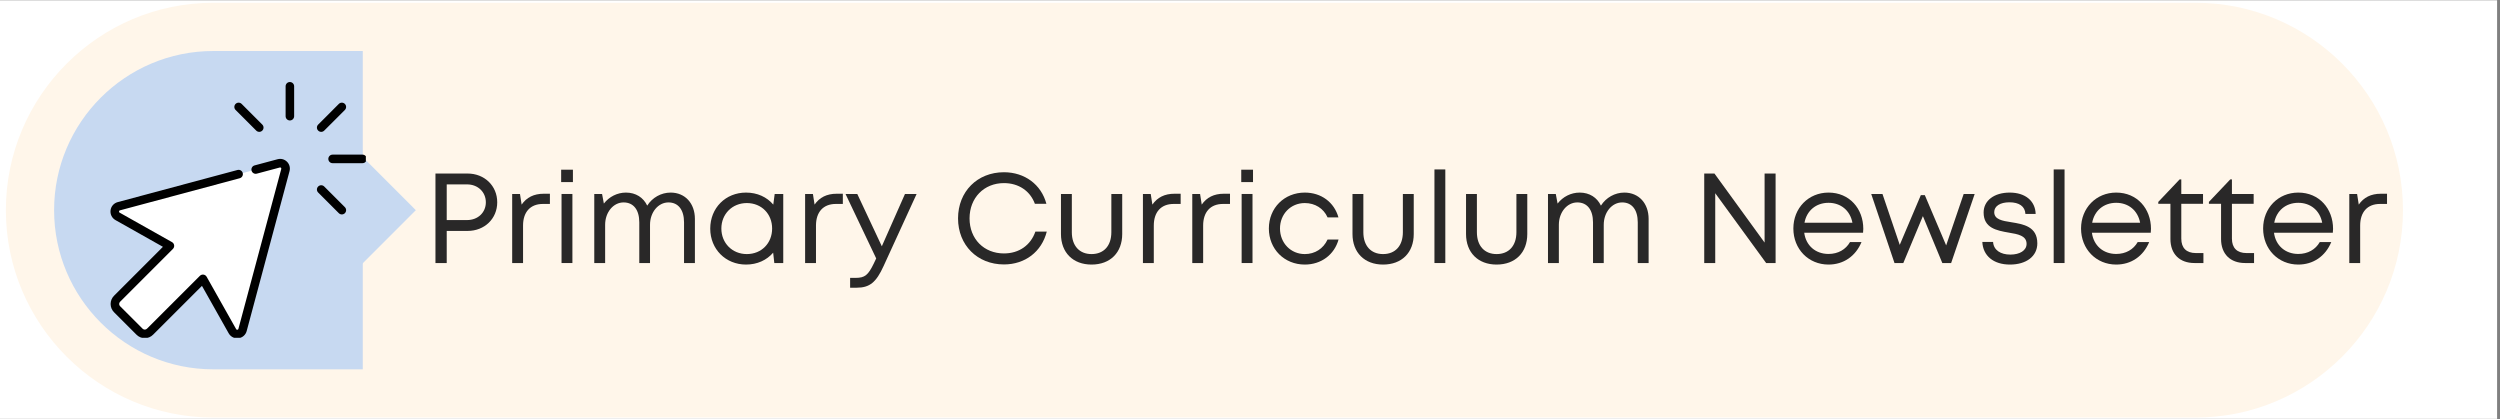 <?xml version="1.0" encoding="UTF-8"?> <svg xmlns="http://www.w3.org/2000/svg" xmlns:xlink="http://www.w3.org/1999/xlink" width="859" zoomAndPan="magnify" viewBox="0 0 644.25 108" height="144" preserveAspectRatio="xMidYMid meet" version="1.0"><rect x="0" y="0" width="644.25" height="108" fill="#808080" stroke="none"/><defs><g></g><clipPath id="57825e6b42"><path d="M 0 0.062 L 643.5 0.062 L 643.5 107.938 L 0 107.938 Z M 0 0.062 " clip-rule="nonzero"></path></clipPath><clipPath id="e1bed441ee"><path d="M 1 0.715 L 620 0.715 L 620 107.84 L 1 107.84 Z M 1 0.715 " clip-rule="nonzero"></path></clipPath><clipPath id="c2b8c511c3"><path d="M 28.355 40 L 75 40 L 75 87.047 L 28.355 87.047 Z M 28.355 40 " clip-rule="nonzero"></path></clipPath><clipPath id="296ebb13cd"><path d="M 73 21.121 L 76 21.121 L 76 32 L 73 32 Z M 73 21.121 " clip-rule="nonzero"></path></clipPath><clipPath id="ab2910fc8d"><path d="M 84 39 L 94.281 39 L 94.281 43 L 84 43 Z M 84 39 " clip-rule="nonzero"></path></clipPath></defs><g clip-path="url(#57825e6b42)"><path fill="#ffffff" d="M 0 0.062 L 643.5 0.062 L 643.5 107.938 L 0 107.938 Z M 0 0.062 " fill-opacity="1" fill-rule="nonzero"></path></g><g clip-path="url(#e1bed441ee)"><path fill="#fff6ea" d="M 565.801 0.715 L 54.957 0.715 C 25.5 0.715 1.512 24.703 1.512 54.16 C 1.512 83.617 25.5 107.605 54.957 107.605 L 565.801 107.605 C 595.258 107.605 619.246 83.617 619.246 54.16 C 619.246 24.703 595.258 0.715 565.801 0.715 Z M 565.801 0.715 " fill-opacity="1" fill-rule="nonzero"></path></g><path fill="#c7d9f1" d="M 93.488 13.145 L 93.488 95.176 L 54.957 95.176 C 32.336 95.176 13.941 76.781 13.941 54.16 C 13.941 31.539 32.336 13.145 54.957 13.145 Z M 93.488 13.145 " fill-opacity="1" fill-rule="nonzero"></path><path fill="#c7d9f1" d="M 87.152 34.148 L 107.16 54.16 L 87.152 74.172 Z M 87.152 34.148 " fill-opacity="1" fill-rule="nonzero"></path><path fill="#ffffff" d="M 73.551 43.832 L 62.504 85.035 C 62.172 86.262 60.523 86.465 59.895 85.355 L 52.293 71.859 L 38.672 85.469 C 37.918 86.238 36.703 86.238 35.949 85.469 L 30.18 79.699 C 29.41 78.945 29.41 77.734 30.18 76.977 L 43.789 63.355 L 30.293 55.758 C 29.184 55.129 29.391 53.48 30.613 53.148 L 71.82 42.102 C 72.875 41.816 73.836 42.777 73.547 43.828 Z M 73.551 43.832 " fill-opacity="1" fill-rule="nonzero"></path><g clip-path="url(#c2b8c511c3)"><path fill="#000000" d="M 28.488 54.199 C 28.359 55.219 28.855 56.207 29.754 56.715 L 41.984 63.605 L 29.406 76.195 C 28.824 76.766 28.504 77.531 28.504 78.34 C 28.504 79.152 28.828 79.914 29.402 80.48 L 35.164 86.242 C 35.738 86.824 36.5 87.145 37.309 87.145 C 38.117 87.145 38.883 86.824 39.449 86.25 L 52.043 73.664 L 58.934 85.898 C 59.391 86.699 60.227 87.184 61.129 87.184 C 61.238 87.184 61.344 87.176 61.449 87.16 C 62.465 87.035 63.297 86.312 63.566 85.32 L 74.609 44.117 C 74.848 43.238 74.609 42.328 73.965 41.684 C 73.32 41.039 72.41 40.797 71.535 41.035 L 65.605 42.625 C 65.02 42.781 64.672 43.387 64.828 43.973 C 64.984 44.562 65.59 44.91 66.176 44.75 L 72.109 43.164 C 72.254 43.121 72.348 43.184 72.406 43.238 C 72.465 43.297 72.523 43.395 72.48 43.543 L 61.438 84.746 C 61.395 84.914 61.27 84.965 61.176 84.977 C 61.074 84.988 60.938 84.969 60.852 84.812 L 53.25 71.32 C 53.082 71.02 52.781 70.816 52.441 70.77 C 52.102 70.715 51.758 70.836 51.512 71.082 L 37.887 84.695 C 37.73 84.855 37.527 84.941 37.309 84.941 C 37.094 84.941 36.891 84.855 36.727 84.691 L 30.953 78.914 C 30.793 78.758 30.707 78.555 30.707 78.34 C 30.707 78.125 30.793 77.918 30.957 77.754 L 44.566 64.137 C 44.812 63.891 44.926 63.547 44.879 63.207 C 44.832 62.867 44.629 62.566 44.328 62.398 L 30.836 54.801 C 30.676 54.707 30.656 54.574 30.672 54.473 C 30.684 54.379 30.734 54.254 30.898 54.211 L 61.773 45.934 C 62.363 45.777 62.711 45.172 62.555 44.586 C 62.395 43.996 61.793 43.648 61.203 43.805 L 30.328 52.086 C 29.34 52.352 28.613 53.184 28.488 54.199 Z M 28.488 54.199 " fill-opacity="1" fill-rule="nonzero"></path></g><path fill="#000000" d="M 88.871 26.777 C 88.441 26.348 87.746 26.348 87.316 26.777 L 81.996 32.102 C 81.562 32.531 81.562 33.227 81.996 33.656 C 82.207 33.871 82.492 33.98 82.773 33.98 C 83.055 33.98 83.336 33.871 83.551 33.656 L 88.871 28.336 C 89.301 27.906 89.301 27.207 88.871 26.777 Z M 88.871 26.777 " fill-opacity="1" fill-rule="nonzero"></path><path fill="#000000" d="M 60.711 26.777 C 60.281 27.207 60.281 27.906 60.711 28.336 L 66.031 33.656 C 66.246 33.871 66.531 33.98 66.812 33.98 C 67.094 33.98 67.375 33.871 67.59 33.656 C 68.02 33.227 68.02 32.531 67.59 32.102 L 62.27 26.777 C 61.84 26.348 61.145 26.348 60.711 26.777 Z M 60.711 26.777 " fill-opacity="1" fill-rule="nonzero"></path><path fill="#000000" d="M 81.996 48.062 C 81.562 48.492 81.562 49.188 81.996 49.617 L 87.316 54.938 C 87.531 55.152 87.812 55.262 88.094 55.262 C 88.375 55.262 88.656 55.152 88.871 54.938 C 89.301 54.508 89.301 53.812 88.871 53.383 L 83.551 48.062 C 83.121 47.629 82.426 47.629 81.996 48.062 Z M 81.996 48.062 " fill-opacity="1" fill-rule="nonzero"></path><g clip-path="url(#296ebb13cd)"><path fill="#000000" d="M 73.602 22.238 L 73.602 29.941 C 73.602 30.551 74.09 31.043 74.699 31.043 C 75.309 31.043 75.801 30.551 75.801 29.941 L 75.801 22.238 C 75.801 21.629 75.309 21.137 74.699 21.137 C 74.09 21.137 73.602 21.629 73.602 22.238 Z M 73.602 22.238 " fill-opacity="1" fill-rule="nonzero"></path></g><g clip-path="url(#ab2910fc8d)"><path fill="#000000" d="M 93.414 39.848 L 85.707 39.848 C 85.102 39.848 84.609 40.34 84.609 40.949 C 84.609 41.559 85.102 42.051 85.707 42.051 L 93.414 42.051 C 94.023 42.051 94.516 41.559 94.516 40.949 C 94.516 40.34 94.023 39.848 93.414 39.848 Z M 93.414 39.848 " fill-opacity="1" fill-rule="nonzero"></path></g><g fill="#292828" fill-opacity="1"><g transform="translate(109.089, 67.784)"><g><path d="M 11.402 -23.066 L 3.129 -23.066 L 3.129 0 L 6.031 0 L 6.031 -8.273 L 11.402 -8.273 C 15.785 -8.273 19.047 -11.434 19.047 -15.652 C 19.047 -19.906 15.754 -23.066 11.402 -23.066 Z M 11.27 -11.074 L 6.031 -11.074 L 6.031 -20.266 L 11.27 -20.266 C 14.07 -20.266 16.113 -18.289 16.113 -15.652 C 16.113 -13.016 14.07 -11.074 11.27 -11.074 Z M 11.27 -11.074 "></path></g></g></g><g fill="#292828" fill-opacity="1"><g transform="translate(129.188, 67.784)"><g><path d="M 10.941 -17.859 C 8.371 -17.859 6.523 -16.906 5.238 -15.059 L 4.812 -17.797 L 2.801 -17.797 L 2.801 0 L 5.602 0 L 5.602 -9.656 C 5.602 -13.117 7.449 -15.227 10.711 -15.227 L 12.523 -15.227 L 12.523 -17.859 Z M 10.941 -17.859 "></path></g></g></g><g fill="#292828" fill-opacity="1"><g transform="translate(141.907, 67.784)"><g><path d="M 2.703 -20.859 L 5.734 -20.859 L 5.734 -24.055 L 2.703 -24.055 Z M 2.801 0 L 5.602 0 L 5.602 -17.797 L 2.801 -17.797 Z M 2.801 0 "></path></g></g></g><g fill="#292828" fill-opacity="1"><g transform="translate(150.342, 67.784)"><g><path d="M 22.477 -18.156 C 20.035 -18.156 17.762 -16.871 16.445 -14.797 C 15.457 -16.871 13.512 -18.156 10.973 -18.156 C 8.734 -18.156 6.656 -17.102 5.273 -15.324 L 4.812 -17.797 L 2.801 -17.797 L 2.801 0 L 5.602 0 L 5.602 -9.852 C 5.602 -13.117 7.746 -15.621 10.348 -15.621 C 12.918 -15.621 14.402 -13.707 14.402 -10.48 L 14.402 0 L 17.168 0 L 17.168 -9.852 C 17.168 -13.117 19.312 -15.621 21.914 -15.621 C 24.453 -15.621 25.934 -13.707 25.934 -10.48 L 25.934 0 L 28.734 0 L 28.734 -11.371 C 28.734 -15.355 26.23 -18.156 22.477 -18.156 Z M 22.477 -18.156 "></path></g></g></g><g fill="#292828" fill-opacity="1"><g transform="translate(181.645, 67.784)"><g><path d="M 17.992 -17.797 L 17.629 -15.059 C 15.984 -17.004 13.512 -18.156 10.609 -18.156 C 5.34 -18.156 1.383 -14.203 1.383 -8.863 C 1.383 -3.594 5.34 0.395 10.609 0.395 C 13.512 0.395 15.949 -0.758 17.598 -2.668 L 17.895 0 L 20.199 0 L 20.199 -17.797 Z M 10.809 -2.309 C 7.051 -2.309 4.25 -5.141 4.25 -8.898 C 4.25 -12.621 7.051 -15.457 10.809 -15.457 C 14.598 -15.457 17.332 -12.656 17.332 -8.898 C 17.332 -5.109 14.598 -2.309 10.809 -2.309 Z M 10.809 -2.309 "></path></g></g></g><g fill="#292828" fill-opacity="1"><g transform="translate(204.677, 67.784)"><g><path d="M 10.941 -17.859 C 8.371 -17.859 6.523 -16.906 5.238 -15.059 L 4.812 -17.797 L 2.801 -17.797 L 2.801 0 L 5.602 0 L 5.602 -9.656 C 5.602 -13.117 7.449 -15.227 10.711 -15.227 L 12.523 -15.227 L 12.523 -17.859 Z M 10.941 -17.859 "></path></g></g></g><g fill="#292828" fill-opacity="1"><g transform="translate(217.395, 67.784)"><g><path d="M 15.816 -17.797 L 9.852 -4.316 L 3.527 -17.797 L 0.496 -17.797 L 8.402 -1.188 L 7.777 0.133 C 6.328 3.098 5.504 3.824 3.098 3.824 L 1.68 3.824 L 1.68 6.359 L 3.359 6.359 C 6.723 6.359 8.402 4.977 10.316 0.758 L 18.816 -17.797 Z M 15.816 -17.797 "></path></g></g></g><g fill="#292828" fill-opacity="1"><g transform="translate(236.704, 67.784)"><g></g></g></g><g fill="#292828" fill-opacity="1"><g transform="translate(245.337, 67.784)"><g><path d="M 13.379 0.363 C 18.816 0.363 23.102 -2.898 24.418 -8.105 L 21.484 -8.105 C 20.266 -4.582 17.27 -2.473 13.379 -2.473 C 8.238 -2.473 4.516 -6.195 4.516 -11.5 C 4.516 -16.805 8.238 -20.598 13.379 -20.598 C 17.168 -20.598 20.137 -18.586 21.355 -15.258 L 24.32 -15.258 C 23.004 -20.234 18.719 -23.398 13.379 -23.398 C 6.523 -23.398 1.551 -18.422 1.551 -11.5 C 1.551 -4.613 6.523 0.363 13.379 0.363 Z M 13.379 0.363 "></path></g></g></g><g fill="#292828" fill-opacity="1"><g transform="translate(270.906, 67.784)"><g><path d="M 10.379 0.395 C 15.227 0.395 18.289 -2.703 18.289 -7.48 L 18.289 -17.797 L 15.488 -17.797 L 15.488 -7.941 C 15.488 -4.48 13.578 -2.309 10.379 -2.309 C 7.25 -2.309 5.305 -4.449 5.305 -7.941 L 5.305 -17.797 L 2.504 -17.797 L 2.504 -7.48 C 2.504 -2.703 5.602 0.395 10.379 0.395 Z M 10.379 0.395 "></path></g></g></g><g fill="#292828" fill-opacity="1"><g transform="translate(291.731, 67.784)"><g><path d="M 10.941 -17.859 C 8.371 -17.859 6.523 -16.906 5.238 -15.059 L 4.812 -17.797 L 2.801 -17.797 L 2.801 0 L 5.602 0 L 5.602 -9.656 C 5.602 -13.117 7.449 -15.227 10.711 -15.227 L 12.523 -15.227 L 12.523 -17.859 Z M 10.941 -17.859 "></path></g></g></g><g fill="#292828" fill-opacity="1"><g transform="translate(304.449, 67.784)"><g><path d="M 10.941 -17.859 C 8.371 -17.859 6.523 -16.906 5.238 -15.059 L 4.812 -17.797 L 2.801 -17.797 L 2.801 0 L 5.602 0 L 5.602 -9.656 C 5.602 -13.117 7.449 -15.227 10.711 -15.227 L 12.523 -15.227 L 12.523 -17.859 Z M 10.941 -17.859 "></path></g></g></g><g fill="#292828" fill-opacity="1"><g transform="translate(317.168, 67.784)"><g><path d="M 2.703 -20.859 L 5.734 -20.859 L 5.734 -24.055 L 2.703 -24.055 Z M 2.801 0 L 5.602 0 L 5.602 -17.797 L 2.801 -17.797 Z M 2.801 0 "></path></g></g></g><g fill="#292828" fill-opacity="1"><g transform="translate(325.603, 67.784)"><g><path d="M 10.645 0.395 C 14.863 0.395 18.258 -2.141 19.344 -6.062 L 16.512 -6.062 C 15.422 -3.691 13.246 -2.309 10.645 -2.309 C 7.02 -2.309 4.25 -5.172 4.25 -8.898 C 4.25 -12.59 6.984 -15.457 10.645 -15.457 C 13.281 -15.457 15.488 -14.07 16.512 -11.766 L 19.312 -11.766 C 18.223 -15.652 14.895 -18.156 10.645 -18.156 C 5.371 -18.156 1.383 -14.203 1.383 -8.898 C 1.383 -3.594 5.371 0.395 10.645 0.395 Z M 10.645 0.395 "></path></g></g></g><g fill="#292828" fill-opacity="1"><g transform="translate(346.032, 67.784)"><g><path d="M 10.379 0.395 C 15.227 0.395 18.289 -2.703 18.289 -7.48 L 18.289 -17.797 L 15.488 -17.797 L 15.488 -7.941 C 15.488 -4.48 13.578 -2.309 10.379 -2.309 C 7.25 -2.309 5.305 -4.449 5.305 -7.941 L 5.305 -17.797 L 2.504 -17.797 L 2.504 -7.48 C 2.504 -2.703 5.602 0.395 10.379 0.395 Z M 10.379 0.395 "></path></g></g></g><g fill="#292828" fill-opacity="1"><g transform="translate(366.856, 67.784)"><g><path d="M 2.801 0 L 5.602 0 L 5.602 -24.121 L 2.801 -24.121 Z M 2.801 0 "></path></g></g></g><g fill="#292828" fill-opacity="1"><g transform="translate(375.292, 67.784)"><g><path d="M 10.379 0.395 C 15.227 0.395 18.289 -2.703 18.289 -7.48 L 18.289 -17.797 L 15.488 -17.797 L 15.488 -7.941 C 15.488 -4.48 13.578 -2.309 10.379 -2.309 C 7.25 -2.309 5.305 -4.449 5.305 -7.941 L 5.305 -17.797 L 2.504 -17.797 L 2.504 -7.48 C 2.504 -2.703 5.602 0.395 10.379 0.395 Z M 10.379 0.395 "></path></g></g></g><g fill="#292828" fill-opacity="1"><g transform="translate(396.116, 67.784)"><g><path d="M 22.477 -18.156 C 20.035 -18.156 17.762 -16.871 16.445 -14.797 C 15.457 -16.871 13.512 -18.156 10.973 -18.156 C 8.734 -18.156 6.656 -17.102 5.273 -15.324 L 4.812 -17.797 L 2.801 -17.797 L 2.801 0 L 5.602 0 L 5.602 -9.852 C 5.602 -13.117 7.746 -15.621 10.348 -15.621 C 12.918 -15.621 14.402 -13.707 14.402 -10.48 L 14.402 0 L 17.168 0 L 17.168 -9.852 C 17.168 -13.117 19.312 -15.621 21.914 -15.621 C 24.453 -15.621 25.934 -13.707 25.934 -10.48 L 25.934 0 L 28.734 0 L 28.734 -11.371 C 28.734 -15.355 26.23 -18.156 22.477 -18.156 Z M 22.477 -18.156 "></path></g></g></g><g fill="#292828" fill-opacity="1"><g transform="translate(427.418, 67.784)"><g></g></g></g><g fill="#292828" fill-opacity="1"><g transform="translate(436.051, 67.784)"><g><path d="M 18.684 -23.066 L 18.684 -5.273 L 5.766 -23.066 L 3.129 -23.066 L 3.129 0 L 5.965 0 L 5.965 -17.992 L 19.082 0 L 21.52 0 L 21.52 -23.066 Z M 18.684 -23.066 "></path></g></g></g><g fill="#292828" fill-opacity="1"><g transform="translate(460.731, 67.784)"><g><path d="M 19.441 -8.797 C 19.441 -14.004 15.883 -18.156 10.48 -18.156 C 5.305 -18.156 1.418 -14.172 1.418 -8.898 C 1.418 -3.594 5.305 0.395 10.48 0.395 C 14.336 0.395 17.465 -1.746 18.98 -5.406 L 16.016 -5.406 C 14.93 -3.492 12.949 -2.34 10.48 -2.34 C 7.117 -2.34 4.648 -4.516 4.219 -7.809 L 19.379 -7.809 C 19.41 -8.141 19.441 -8.469 19.441 -8.797 Z M 10.48 -15.52 C 13.645 -15.52 16.047 -13.543 16.641 -10.379 L 4.285 -10.379 C 4.844 -13.477 7.25 -15.52 10.48 -15.52 Z M 10.48 -15.52 "></path></g></g></g><g fill="#292828" fill-opacity="1"><g transform="translate(481.555, 67.784)"><g><path d="M 24.484 -17.797 L 19.969 -4.547 L 14.469 -17.5 L 13.445 -17.5 L 8.008 -4.68 L 3.559 -17.797 L 0.66 -17.797 L 6.656 0 L 8.93 0 L 13.973 -12.094 L 18.98 0 L 21.254 0 L 27.32 -17.797 Z M 24.484 -17.797 "></path></g></g></g><g fill="#292828" fill-opacity="1"><g transform="translate(509.53, 67.784)"><g><path d="M 8.438 0.395 C 12.656 0.395 15.488 -1.746 15.488 -5.074 C 15.488 -9.426 11.863 -10.02 8.797 -10.512 C 6.426 -10.875 4.383 -11.238 4.383 -13.117 C 4.383 -14.664 5.898 -15.652 8.305 -15.652 C 10.809 -15.652 12.324 -14.598 12.422 -12.656 L 15.059 -12.656 C 14.961 -16.016 12.391 -18.156 8.371 -18.156 C 4.352 -18.156 1.648 -16.082 1.648 -13.016 C 1.648 -8.996 5.074 -8.371 8.105 -7.844 C 10.512 -7.449 12.719 -7.051 12.719 -4.941 C 12.719 -3.23 10.973 -2.176 8.535 -2.176 C 6.031 -2.176 4.219 -3.328 4.086 -5.438 L 1.316 -5.438 C 1.484 -1.844 4.219 0.395 8.438 0.395 Z M 8.438 0.395 "></path></g></g></g><g fill="#292828" fill-opacity="1"><g transform="translate(526.433, 67.784)"><g><path d="M 2.801 0 L 5.602 0 L 5.602 -24.121 L 2.801 -24.121 Z M 2.801 0 "></path></g></g></g><g fill="#292828" fill-opacity="1"><g transform="translate(534.868, 67.784)"><g><path d="M 19.441 -8.797 C 19.441 -14.004 15.883 -18.156 10.48 -18.156 C 5.305 -18.156 1.418 -14.172 1.418 -8.898 C 1.418 -3.594 5.305 0.395 10.48 0.395 C 14.336 0.395 17.465 -1.746 18.98 -5.406 L 16.016 -5.406 C 14.93 -3.492 12.949 -2.34 10.48 -2.34 C 7.117 -2.34 4.648 -4.516 4.219 -7.809 L 19.379 -7.809 C 19.41 -8.141 19.441 -8.469 19.441 -8.797 Z M 10.48 -15.52 C 13.645 -15.52 16.047 -13.543 16.641 -10.379 L 4.285 -10.379 C 4.844 -13.477 7.25 -15.52 10.48 -15.52 Z M 10.48 -15.52 "></path></g></g></g><g fill="#292828" fill-opacity="1"><g transform="translate(555.693, 67.784)"><g><path d="M 10.184 -2.57 C 7.746 -2.57 6.426 -3.887 6.426 -6.293 L 6.426 -15.258 L 12.027 -15.258 L 12.027 -17.797 L 6.426 -17.797 L 6.426 -21.551 L 5.996 -21.551 L 0.496 -15.754 L 0.496 -15.258 L 3.625 -15.258 L 3.625 -6.195 C 3.625 -2.34 5.996 0 9.82 0 L 12.129 0 L 12.129 -2.57 Z M 10.184 -2.57 "></path></g></g></g><g fill="#292828" fill-opacity="1"><g transform="translate(568.741, 67.784)"><g><path d="M 10.184 -2.57 C 7.746 -2.57 6.426 -3.887 6.426 -6.293 L 6.426 -15.258 L 12.027 -15.258 L 12.027 -17.797 L 6.426 -17.797 L 6.426 -21.551 L 5.996 -21.551 L 0.496 -15.754 L 0.496 -15.258 L 3.625 -15.258 L 3.625 -6.195 C 3.625 -2.34 5.996 0 9.82 0 L 12.129 0 L 12.129 -2.57 Z M 10.184 -2.57 "></path></g></g></g><g fill="#292828" fill-opacity="1"><g transform="translate(581.789, 67.784)"><g><path d="M 19.441 -8.797 C 19.441 -14.004 15.883 -18.156 10.48 -18.156 C 5.305 -18.156 1.418 -14.172 1.418 -8.898 C 1.418 -3.594 5.305 0.395 10.48 0.395 C 14.336 0.395 17.465 -1.746 18.98 -5.406 L 16.016 -5.406 C 14.93 -3.492 12.949 -2.34 10.48 -2.34 C 7.117 -2.34 4.648 -4.516 4.219 -7.809 L 19.379 -7.809 C 19.41 -8.141 19.441 -8.469 19.441 -8.797 Z M 10.48 -15.52 C 13.645 -15.52 16.047 -13.543 16.641 -10.379 L 4.285 -10.379 C 4.844 -13.477 7.25 -15.52 10.48 -15.52 Z M 10.48 -15.52 "></path></g></g></g><g fill="#292828" fill-opacity="1"><g transform="translate(602.613, 67.784)"><g><path d="M 10.941 -17.859 C 8.371 -17.859 6.523 -16.906 5.238 -15.059 L 4.812 -17.797 L 2.801 -17.797 L 2.801 0 L 5.602 0 L 5.602 -9.656 C 5.602 -13.117 7.449 -15.227 10.711 -15.227 L 12.523 -15.227 L 12.523 -17.859 Z M 10.941 -17.859 "></path></g></g></g></svg> 